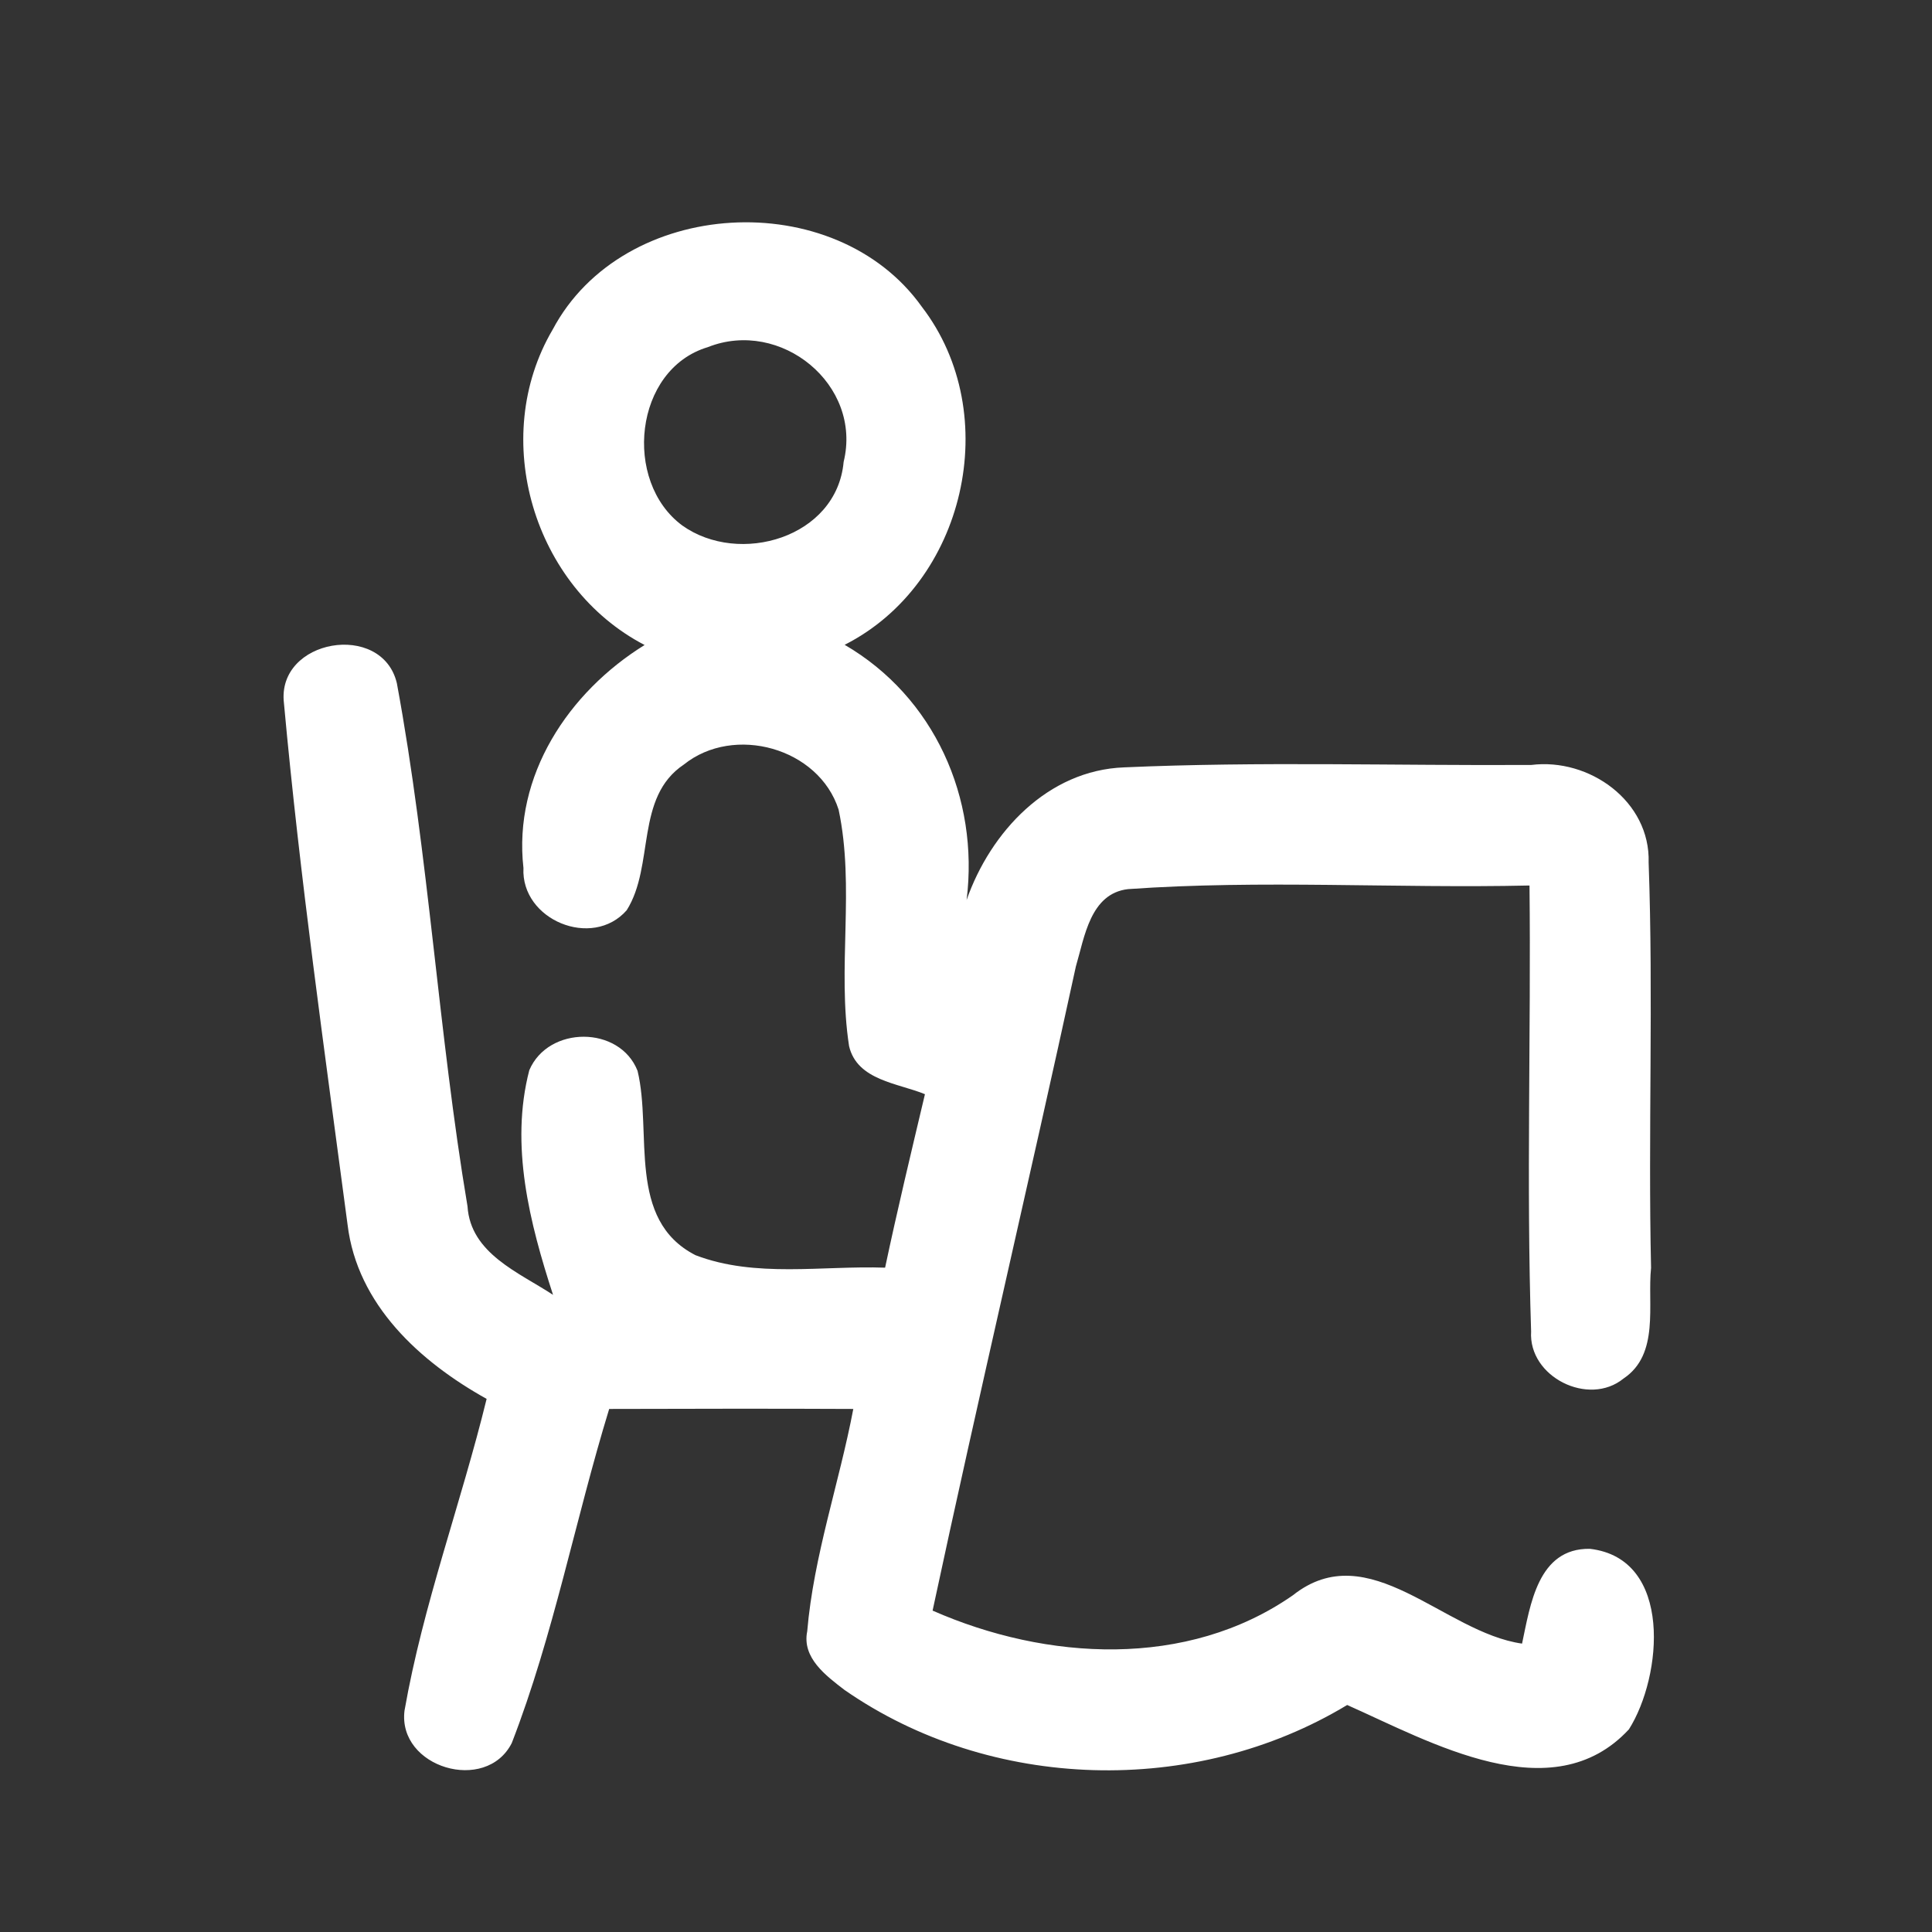 <svg xmlns="http://www.w3.org/2000/svg" width="96pt" height="96pt" viewBox="0 0 96 96"><rect x="0" y="0" width="96" height="96" fill="#333333" stroke="none"/><g id="#000000ff"><path fill="#ffffff" opacity="1.00" d=" M 27.46 16.38 C 30.96 9.78 41.50 9.19 45.81 15.25 C 49.90 20.58 47.97 29.00 41.97 32.04 C 46.42 34.63 48.66 39.65 48.03 44.72 C 49.22 41.33 52.07 38.27 55.86 38.13 C 62.59 37.83 69.35 38.05 76.09 38.01 C 78.97 37.65 82.01 39.81 81.92 42.86 C 82.16 49.57 81.89 56.29 82.04 63.00 C 81.85 64.83 82.48 67.29 80.67 68.50 C 78.94 69.91 75.94 68.42 76.08 66.16 C 75.84 58.78 76.08 51.39 76.00 44.00 C 69.35 44.15 62.68 43.71 56.05 44.18 C 54.17 44.40 53.89 46.57 53.46 48.02 C 51.14 58.70 48.63 69.34 46.34 80.03 C 52.00 82.52 58.98 82.93 64.24 79.27 C 68.02 76.27 71.74 81.12 75.63 81.67 C 76.04 79.76 76.41 76.92 79.00 76.96 C 83.15 77.44 82.60 83.31 80.94 85.93 C 77.13 90.04 71.07 86.55 66.94 84.72 C 59.36 89.30 49.22 89.02 41.96 83.97 C 41.05 83.27 39.84 82.38 40.11 81.06 C 40.43 77.30 41.70 73.70 42.40 70.01 C 38.36 69.99 34.31 70.00 30.27 70.01 C 28.58 75.52 27.51 81.24 25.43 86.61 C 24.15 89.14 19.75 87.83 20.10 85.00 C 21.02 79.74 22.91 74.70 24.18 69.51 C 20.86 67.66 17.75 64.83 17.27 60.85 C 16.13 52.23 14.90 43.60 14.11 34.95 C 13.72 31.75 18.99 30.85 19.72 33.95 C 21.31 42.54 21.78 51.32 23.23 59.94 C 23.38 62.29 25.79 63.23 27.48 64.34 C 26.32 60.77 25.33 56.91 26.30 53.18 C 27.24 50.96 30.79 50.95 31.68 53.21 C 32.42 56.28 31.12 60.61 34.56 62.37 C 37.54 63.51 40.86 62.88 43.98 62.99 C 44.59 60.11 45.28 57.24 45.96 54.37 C 44.63 53.82 42.59 53.69 42.19 51.98 C 41.59 48.09 42.49 44.10 41.67 40.23 C 40.69 37.16 36.47 35.99 33.98 37.99 C 31.54 39.62 32.54 43.01 31.14 45.23 C 29.43 47.18 25.88 45.71 26.01 43.13 C 25.49 38.54 28.25 34.39 32.03 32.05 C 26.50 29.17 24.29 21.77 27.46 16.38 M 35.17 17.25 C 31.50 18.35 30.94 23.92 33.90 26.11 C 36.73 28.13 41.58 26.72 41.92 22.95 C 42.86 19.11 38.79 15.81 35.17 17.25 Z"></path></g></svg>